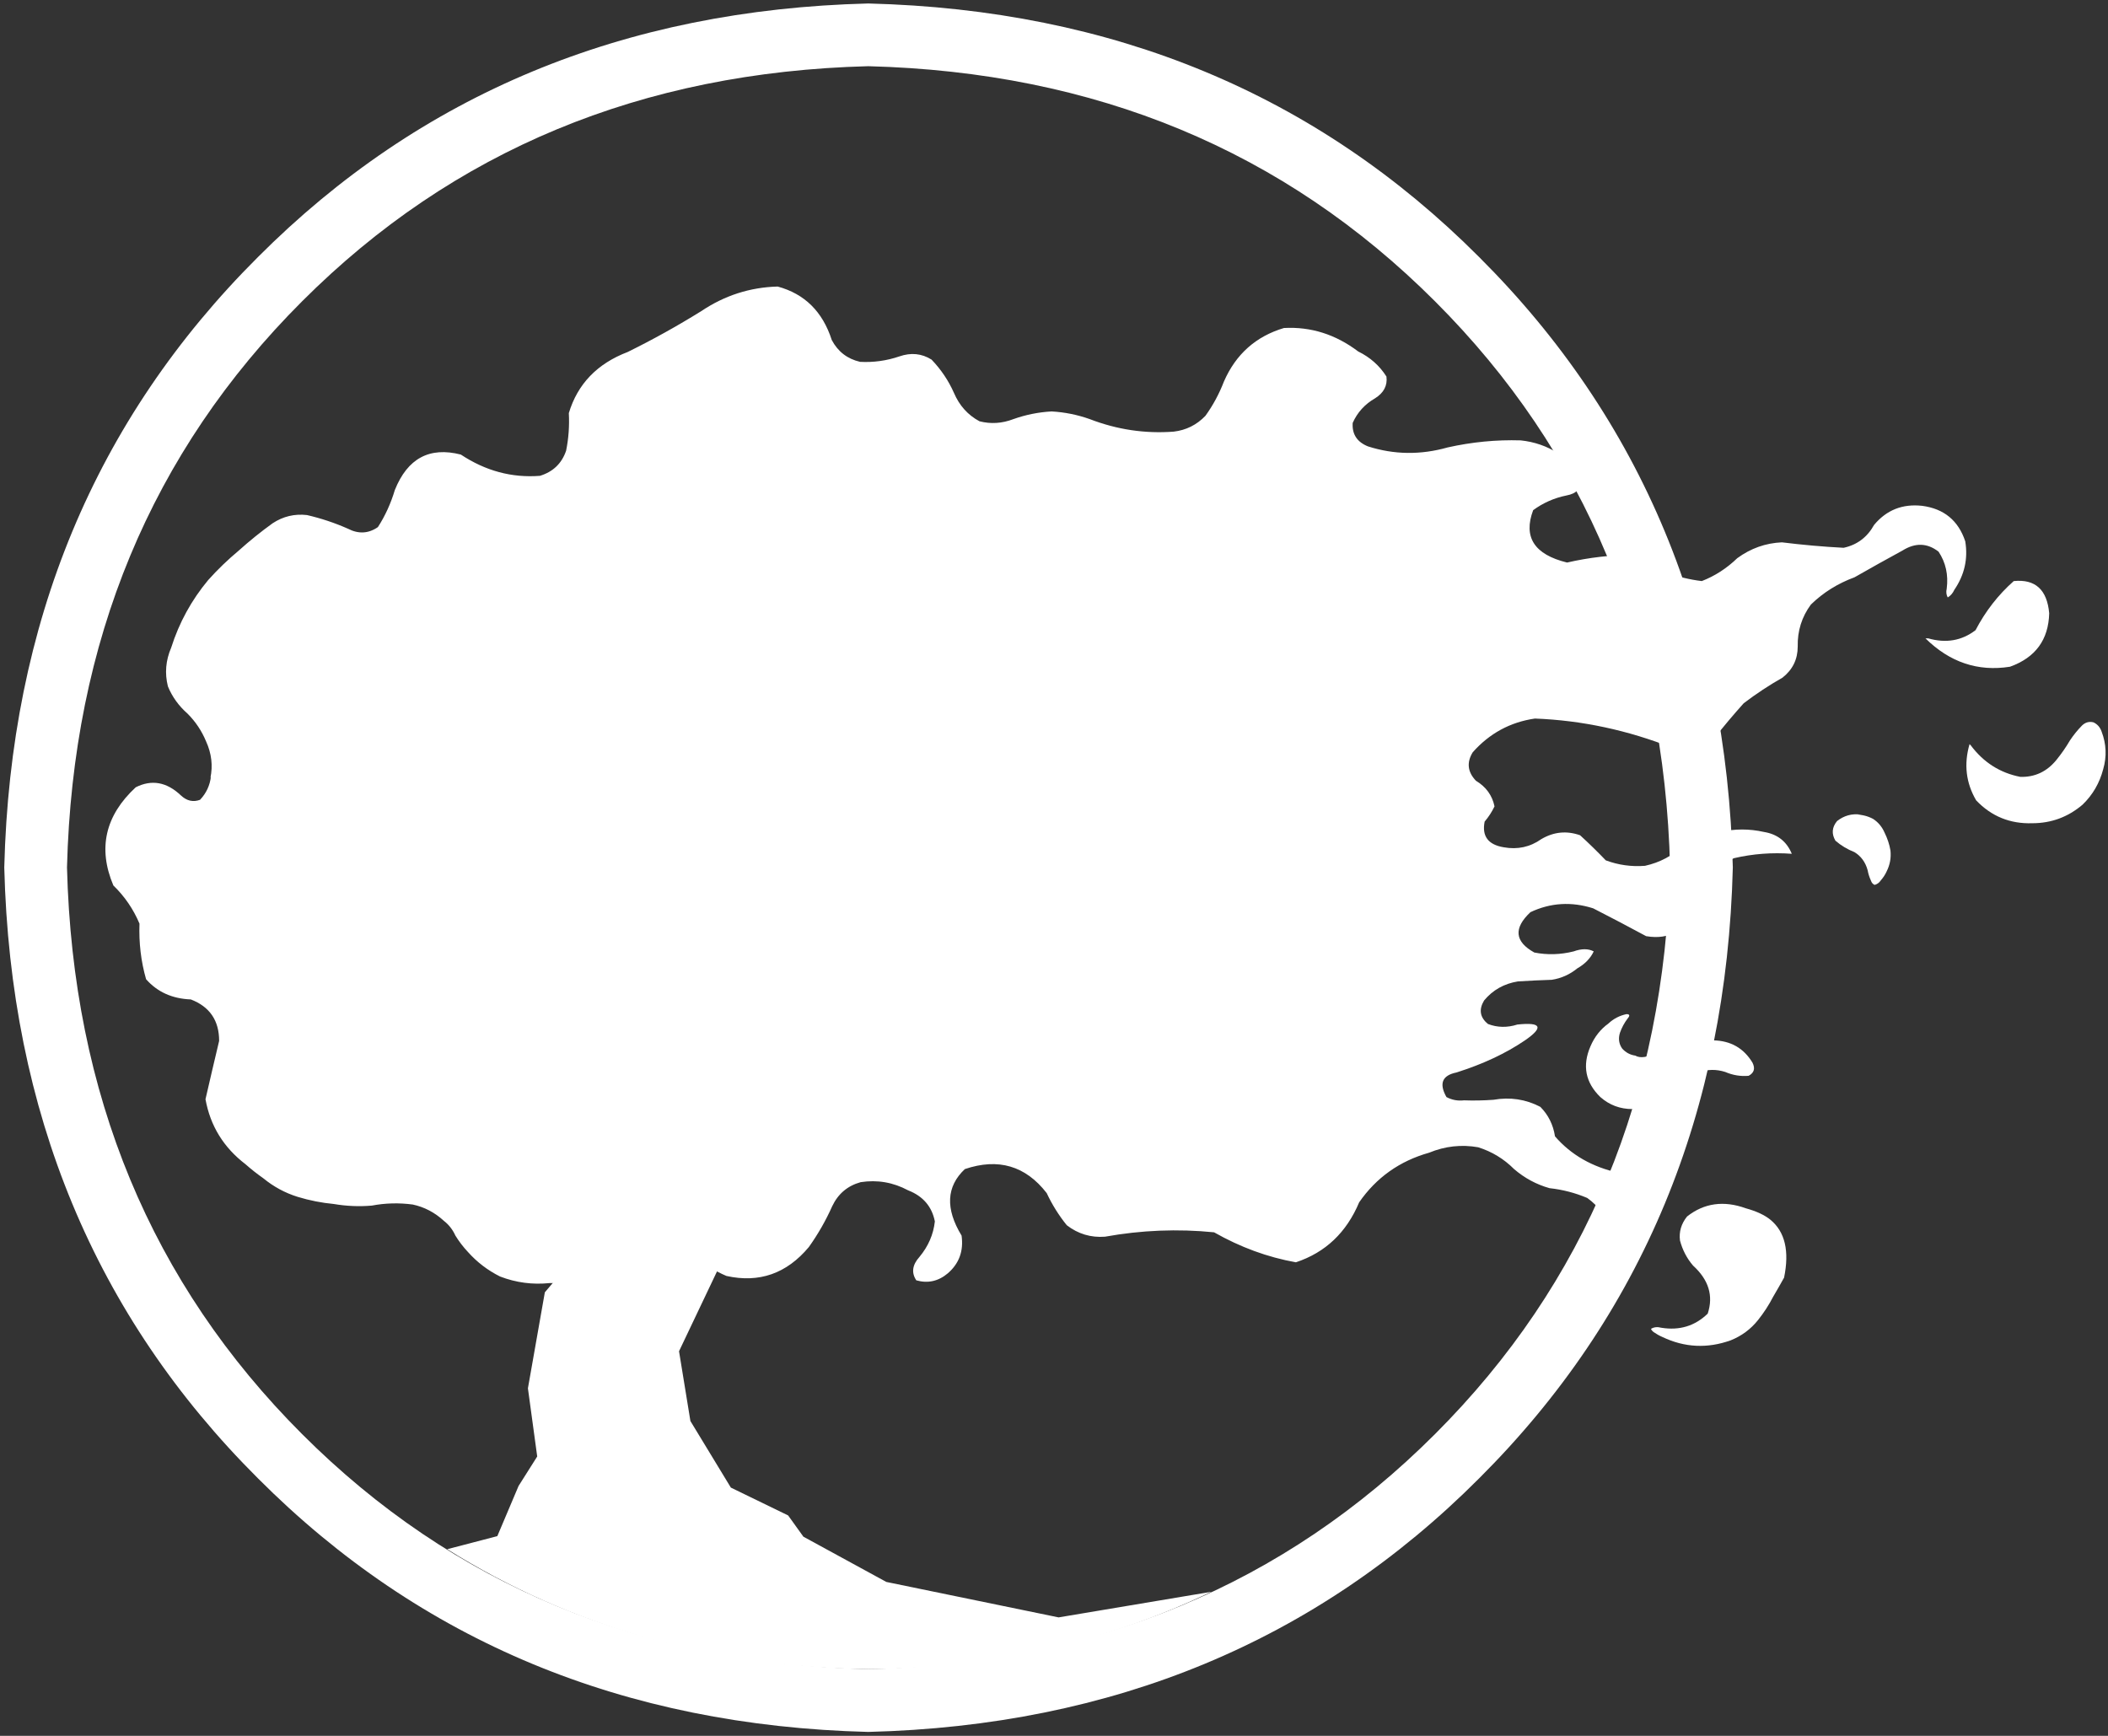 <?xml version="1.0" encoding="UTF-8"?>
<svg width="357px" height="294px" viewBox="0 0 357 294" version="1.1" xmlns="http://www.w3.org/2000/svg" xmlns:xlink="http://www.w3.org/1999/xlink">
    <rect x="0" y="0" width="357" height="294" fill="#333333" stroke="none"/>
    <!-- Generator: Sketch 64 (93537) - https://sketch.com -->
    <title>Artboard</title>
    <desc>Created with Sketch.</desc>
    <g id="Artboard" stroke="none" stroke-width="1" fill="none" fill-rule="evenodd">
        <path d="M147.042,11.212 C108.682,12.201 76.719,25.467 51.164,51.03 C25.6,76.585 12.327,108.55 11.346,146.915 C12.327,185.346 25.6,217.339 51.164,242.895 C76.719,268.458 108.682,281.731 147.042,282.712 C185.48,281.731 217.466,268.458 243.021,242.895 C268.584,217.339 281.865,185.346 282.838,146.915 C281.865,108.55 268.584,76.585 243.021,51.03 C217.466,25.467 185.48,12.201 147.042,11.212 Z M147.042,293.335 C105.667,292.29 71.197,277.971 43.679,250.379 C16.078,222.854 1.761,188.364 0.723,146.915 C1.761,105.533 16.078,71.07 43.679,43.545 C71.197,15.953 105.667,1.635 147.042,0.589 C188.497,1.635 222.988,15.953 250.506,43.545 C278.105,71.07 292.424,105.533 293.462,146.915 C292.424,188.364 278.105,222.854 250.506,250.379 C222.988,277.971 188.497,292.29 147.042,293.335 Z" id="Shape" fill="#FFFFFF"></path>
        <path d="M99.755,213.891 C98.831,215.002 97.778,215.863 96.601,216.484 C95.505,217.095 94.336,217.369 93.102,217.311 C90.206,217.614 87.407,217.247 84.686,216.201 C82.593,215.153 80.782,213.768 79.245,212.044 C78.436,211.183 77.735,210.259 77.122,209.271 C76.682,208.29 76.039,207.453 75.182,206.782 C73.637,205.359 71.882,204.436 69.905,204.011 C67.574,203.7 65.264,203.758 62.977,204.19 C60.826,204.378 58.668,204.284 56.51,203.916 C54.489,203.728 52.455,203.331 50.412,202.71 C48.261,202.039 46.327,200.986 44.603,199.571 C43.555,198.836 42.539,198.034 41.556,197.167 C37.861,194.339 35.611,190.673 34.801,186.176 C35.552,182.915 36.316,179.615 37.111,176.297 C37.111,172.846 35.516,170.501 32.318,169.274 C29.164,169.151 26.646,168.011 24.741,165.853 C23.875,162.836 23.507,159.697 23.622,156.436 C22.583,153.967 21.103,151.817 19.199,149.969 C16.54,143.682 17.813,138.139 22.988,133.341 C25.693,131.983 28.241,132.445 30.644,134.727 C31.633,135.65 32.708,135.894 33.878,135.462 C34.931,134.35 35.552,133.03 35.725,131.493 L35.631,131.767 C36.073,129.673 35.827,127.61 34.903,125.574 C34.166,123.793 33.113,122.218 31.764,120.87 C30.284,119.569 29.164,118.032 28.436,116.251 C27.873,114.026 28.069,111.841 28.993,109.69 C30.341,105.439 32.442,101.622 35.263,98.237 C36.865,96.447 38.598,94.786 40.446,93.241 C42.293,91.582 44.198,90.045 46.175,88.622 C47.951,87.455 49.892,86.993 51.993,87.236 C54.397,87.793 56.706,88.565 58.921,89.546 C60.704,90.47 62.4,90.385 64.002,89.273 C65.236,87.36 66.188,85.267 66.868,82.994 C69.018,77.631 72.741,75.632 78.046,76.99 C82.225,79.761 86.692,80.958 91.441,80.591 C93.658,79.913 95.136,78.497 95.873,76.339 C96.298,74.246 96.449,72.118 96.335,69.967 C97.815,65.038 101.14,61.588 106.301,59.617 C110.552,57.524 114.709,55.214 118.772,52.689 C122.72,50.041 127.029,48.655 131.705,48.532 C136.267,49.766 139.319,52.783 140.863,57.59 C141.911,59.56 143.505,60.787 145.656,61.285 C147.943,61.407 150.16,61.097 152.318,60.362 C154.28,59.682 156.106,59.863 157.767,60.909 C159.361,62.577 160.632,64.452 161.556,66.545 C162.48,68.703 163.923,70.305 165.885,71.353 C167.805,71.842 169.711,71.721 171.624,70.985 C173.717,70.241 175.875,69.808 178.09,69.685 C180.298,69.808 182.456,70.241 184.557,70.985 C189.176,72.766 193.909,73.474 198.774,73.106 C200.874,72.861 202.665,71.966 204.143,70.429 C205.436,68.639 206.474,66.704 207.284,64.604 C209.303,59.985 212.695,56.97 217.445,55.554 C221.998,55.309 226.184,56.63 230.009,59.523 C232.03,60.513 233.632,61.927 234.801,63.774 C234.997,65.319 234.339,66.545 232.86,67.469 C231.143,68.458 229.879,69.843 229.085,71.626 C228.956,73.539 229.822,74.86 231.67,75.604 C236.093,77.018 240.597,77.075 245.159,75.783 C249.279,74.86 253.406,74.462 257.536,74.586 C259.873,74.832 262.003,75.567 263.901,76.801 C265.698,77.847 266.982,79.299 267.792,81.147 C267.849,82.684 267.019,83.608 265.286,83.918 C263.193,84.343 261.323,85.18 259.649,86.407 C257.933,90.969 259.845,93.921 265.388,95.277 C269.14,94.418 272.873,93.986 276.568,93.986 C280.196,96.447 284.073,97.927 288.207,98.416 C290.424,97.557 292.424,96.266 294.212,94.542 C296.486,92.873 299.005,91.979 301.776,91.855 C305.297,92.29 308.769,92.6 312.226,92.779 C314.5,92.29 316.224,90.998 317.386,88.905 C319.487,86.379 322.201,85.304 325.528,85.672 C329.224,86.161 331.648,88.16 332.824,91.676 C333.314,94.627 332.701,97.37 330.977,99.896 C330.724,100.452 330.364,100.885 329.857,101.188 C329.619,100.755 329.554,100.264 329.685,99.708 C329.988,97.37 329.527,95.277 328.3,93.43 C326.386,91.95 324.359,91.892 322.201,93.241 C319.487,94.721 316.773,96.23 314.073,97.775 C311.23,98.821 308.769,100.358 306.683,102.394 C305.139,104.485 304.396,106.854 304.453,109.502 C304.453,111.66 303.601,113.413 301.878,114.771 C299.596,116.062 297.41,117.513 295.309,119.107 C293.591,121.021 291.925,122.991 290.33,125.027 C288.287,126.686 285.957,127.242 283.3,126.686 C275.664,123.669 267.884,122.002 259.938,121.699 C255.745,122.313 252.237,124.225 249.408,127.421 C248.355,129.147 248.544,130.749 249.95,132.229 C251.683,133.274 252.721,134.727 253.103,136.574 C252.664,137.498 252.108,138.355 251.43,139.157 C250.945,141.618 252.021,143.068 254.663,143.503 C257.009,143.927 259.13,143.466 261.035,142.117 C263.136,140.883 265.323,140.665 267.596,141.467 C269.083,142.823 270.526,144.238 271.949,145.718 C274.099,146.518 276.322,146.821 278.587,146.642 C281.12,146.085 283.3,144.916 285.148,143.126 C286.995,141.899 289.059,141.156 291.348,140.91 C293.809,140.354 296.27,140.354 298.739,140.91 C301.011,141.278 302.585,142.512 303.45,144.606 C300.124,144.36 296.854,144.606 293.658,145.35 C290.134,146.887 287.869,149.629 286.822,153.57 C285.458,157.568 282.788,159.235 278.783,158.557 C275.816,156.955 272.836,155.388 269.811,153.843 C266.116,152.674 262.58,152.892 259.188,154.494 C256.302,157.2 256.51,159.48 259.845,161.328 C262.053,161.76 264.268,161.696 266.498,161.139 C267.849,160.65 268.982,160.65 269.905,161.139 C269.349,162.316 268.425,163.27 267.134,164.005 C265.85,165.053 264.4,165.701 262.803,165.947 C260.884,166.012 258.979,166.098 257.074,166.22 C254.727,166.597 252.815,167.673 251.335,169.454 C250.412,170.998 250.635,172.319 251.993,173.431 C253.588,174.045 255.254,174.073 256.972,173.526 C261.035,173.091 261.477,173.988 258.264,176.203 C255.008,178.418 251.127,180.236 246.637,181.651 C244.235,182.143 243.679,183.528 244.963,185.808 C245.887,186.3 246.875,186.486 247.93,186.364 C249.582,186.422 251.256,186.392 252.917,186.27 C255.745,185.779 258.395,186.176 260.861,187.467 C262.212,188.825 263.042,190.492 263.345,192.463 C266.059,195.602 269.66,197.666 274.164,198.647 C276.322,200.618 277.273,203.115 277.03,206.132 C277.201,208.535 276.568,210.505 275.088,212.044 C273.796,211.43 272.987,210.194 272.677,208.347 C272.006,206.067 270.715,204.255 268.808,202.898 C266.774,202.039 264.651,201.483 262.421,201.239 C260.206,200.618 258.206,199.543 256.416,198.006 C254.7,196.28 252.664,195.046 250.332,194.311 C247.489,193.812 244.717,194.122 242.018,195.235 C237.017,196.648 233.083,199.449 230.182,203.634 C228.032,208.752 224.466,212.136 219.465,213.795 C214.674,212.94 210.055,211.242 205.608,208.715 C199.452,208.101 193.296,208.347 187.132,209.459 C184.743,209.638 182.585,208.997 180.666,207.517 C179.324,205.858 178.184,204.038 177.261,202.069 C173.68,197.45 169.061,196.092 163.404,198.006 C160.263,200.957 160.076,204.716 162.848,209.271 C163.208,211.865 162.443,213.984 160.538,215.643 C158.936,217.001 157.153,217.406 155.182,216.849 C154.317,215.56 154.497,214.23 155.723,212.872 C157.203,211.091 158.077,209.091 158.323,206.867 C157.824,204.349 156.316,202.588 153.796,201.607 C151.263,200.249 148.586,199.787 145.758,200.221 C143.542,200.835 141.939,202.191 140.943,204.284 C139.847,206.745 138.519,209.055 136.982,211.212 C133.222,215.711 128.566,217.339 123.023,216.105 C121.002,215.249 119.176,214.078 117.582,212.598 C117.386,212.107 115.518,211.277 111.938,210.1 C108.438,208.873 104.374,210.137 99.755,213.891 Z" id="Path" fill="#FFFFFF"></path>
        <path d="M276.935,178.786 C276.069,178.664 275.333,178.267 274.72,177.588 C274.164,176.787 274.04,175.892 274.351,174.911 C274.654,174.045 275.088,173.243 275.644,172.508 C276.069,172.016 276.012,171.763 275.448,171.763 C274.279,172.016 273.268,172.535 272.411,173.337 C271.045,174.326 270.035,175.617 269.349,177.221 C267.943,180.482 268.497,183.347 271.025,185.808 C272.562,187.164 274.373,187.844 276.473,187.844 C278.811,187.656 280.897,186.854 282.744,185.441 C284.289,184.025 285.92,182.764 287.653,181.651 C289.131,181.095 290.641,181.067 292.178,181.557 C293.462,182.113 294.798,182.329 296.139,182.207 C297.063,181.716 297.286,180.973 296.797,179.992 C295.309,177.524 293.102,176.26 290.134,176.203 C286.692,175.892 283.516,176.57 280.63,178.23 C279.029,179.096 277.794,179.277 276.935,178.786 Z" id="Path" fill="#FFFFFF"></path>
        <path d="M295.677,204.652 C291.925,203.296 288.597,203.758 285.711,206.037 C284.723,207.272 284.326,208.63 284.512,210.1 C284.939,211.706 285.674,213.127 286.729,214.353 C289.37,216.755 290.206,219.462 289.211,222.486 C287.06,224.578 284.44,225.38 281.358,224.881 C280.688,224.702 280.104,224.759 279.605,225.069 C279.67,225.258 279.821,225.437 280.067,225.625 C280.507,225.928 280.991,226.209 281.554,226.455 C285.307,228.238 289.153,228.424 293.102,227.011 C294.949,226.267 296.486,225.134 297.721,223.589 C298.702,222.363 299.568,221.034 300.296,219.621 C300.917,218.573 301.53,217.491 302.144,216.388 C303.067,211.892 302.303,208.63 299.834,206.594 C298.853,205.792 297.467,205.143 295.677,204.652 Z" id="Path" fill="#FFFFFF"></path>
        <path d="M314.247,137.96 L315.077,137.96 C313.612,137.771 312.285,138.139 311.115,139.063 C310.249,140.11 310.155,141.221 310.84,142.39 C311.764,143.192 312.839,143.841 314.073,144.332 C315.171,145.01 315.921,146.021 316.291,147.377 C316.405,147.998 316.594,148.583 316.845,149.13 C316.969,149.507 317.177,149.751 317.48,149.875 C317.92,149.751 318.253,149.507 318.506,149.13 C318.931,148.641 319.278,148.121 319.524,147.565 C320.078,146.453 320.289,145.284 320.158,144.049 C319.986,143.004 319.638,141.993 319.154,141.005 C318.715,140.016 318.072,139.251 317.214,138.695 C316.291,138.204 315.3,137.96 314.247,137.96 Z" id="Path" fill="#FFFFFF"></path>
        <path d="M326.083,108.116 C330.205,112.179 334.982,113.782 340.401,112.923 C344.71,111.379 346.927,108.362 347.042,103.865 C346.681,99.867 344.682,98.048 341.037,98.416 C338.395,100.755 336.244,103.527 334.57,106.73 C332.239,108.521 329.554,108.982 326.545,108.116 L326.083,108.116 Z" id="Path" fill="#FFFFFF"></path>
        <path d="M333.552,126.036 C332.571,129.428 332.939,132.596 334.672,135.556 C337.248,138.263 340.424,139.554 344.176,139.43 C347.389,139.43 350.225,138.385 352.686,136.291 C354.41,134.632 355.572,132.626 356.185,130.287 C356.806,128.136 356.719,126.008 355.919,123.915 C355.666,123.179 355.204,122.651 354.533,122.34 C353.796,122.161 353.148,122.34 352.584,122.897 C351.856,123.641 351.176,124.471 350.563,125.394 C349.878,126.564 349.105,127.674 348.254,128.722 C346.644,130.691 344.618,131.645 342.157,131.578 C338.705,130.908 335.906,129.117 333.748,126.224 L333.552,126.036 Z" id="Path" fill="#FFFFFF"></path>
        <path d="M133.011,182.764 L129.224,183.225 C132.608,184.452 136.021,184.855 139.478,184.423 C141.752,183.99 143.346,182.727 144.27,180.633 C144.581,178.85 144.335,177.127 143.542,175.458 C141.752,171.83 142.214,168.84 144.928,166.503 C148.991,166.935 152.996,168.256 156.937,170.472 C163.034,169.426 166.195,165.731 166.441,159.386 C165.467,155.013 163.367,151.231 160.17,148.027 C158.567,144.764 159.339,142.268 162.48,140.543 C165.676,138.817 168.599,137.62 171.256,136.942 C174.755,135.894 178.147,134.603 181.418,133.058 C183.943,131.578 186.613,130.475 189.442,129.731 C192.719,129.117 195.851,129.579 198.875,131.116 C200.909,132.596 203.127,133.55 205.528,133.982 C208.669,133.614 211.612,132.502 214.384,130.655 C217.907,128.931 221.565,127.488 225.39,126.318 C221.384,126.194 217.907,124.774 214.94,122.067 C211.808,118.004 208.228,114.431 204.222,111.349 C198.508,109.936 193.137,111.17 188.15,115.044 C181.569,119.296 174.423,121.511 166.729,121.699 C164.196,121.454 161.728,120.776 159.339,119.663 C157.73,118.804 156.034,118.098 154.258,117.542 C150.622,117.175 147.33,118.22 144.372,120.681 C140.987,123.085 137.406,123.641 133.647,122.34 C130.702,119.946 127.468,118.372 123.947,117.636 C120.202,118.56 116.621,120.927 113.229,124.744 C109.844,128.504 106.301,128.966 102.606,126.13 C99.72,121.699 95.93,118.588 91.254,116.798 C85.033,117.721 80.941,121.454 78.97,127.977 C77.663,131.116 76.719,134.387 76.106,137.771 C75.86,139.619 75.485,141.437 74.986,143.22 C73.449,144.822 71.328,145.594 68.621,145.529 C64.248,147.131 62.212,150.242 62.515,154.861 C64.248,160.339 67.906,164.164 73.506,166.315 C77.584,167.484 81.244,169.332 84.512,171.857 C85.495,173.149 86.419,174.534 87.284,176.014 C88.446,177.805 89.896,179.371 91.614,180.727 C104.8,187.807 118.6,188.485 133.011,182.764 Z" id="Path" fill="#FFFFFF"></path>
        <path d="M210.227,178.691 L203.127,171.122 L217.155,155.512 L232.78,148.301 L217.445,152.364 L217.445,145.529 L214.016,155.135 L198.046,171.122 L178.09,176.759 L163.404,170.754 L153.796,159.848 L135.956,164.194 L130.977,163.637 L135.321,153.57 L142.524,152.09 L152.49,140.448 L169.674,137.404 L173.103,142.023 L186.208,153.57 L172.813,136.753 L191.845,132.04 L205.898,133.888 L195.274,128.901 L200.261,124.282 L217.445,108.672 L201.185,119.569 L212.169,97.681 L205.898,88.349 L209.037,98.322 L195.908,121.794 L189.637,127.336 L150.009,136.753 L140.309,148.951 L133.473,148.951 L118.506,167.059 L104.085,167.983 L102.526,163.911 L99.755,159.848 L99.372,146.085 L98.182,142.664 L104.085,135.83 L109.996,135.83 L115.633,138.327 L114.073,144.511 L118.772,138.601 L127.548,136.112 L130.977,136.48 L132.167,132.964 L138.727,126.412 L154.072,119.296 L139.385,122.717 L136.88,112.367 L135.596,124.838 L128.104,131.399 L117.848,134.265 L104.085,131.116 L108.148,119.296 L93.196,138.969 L86.901,130.193 L84.788,114.865 L82.838,129.552 L64.73,129.552 L83.206,132.691 L92.272,142.946 L95.309,149.875 L95.967,164.835 L98.831,168.907 L99.106,174.534 L95.309,176.759 L88.207,172.97 L76.66,170.754 L73.506,168.907 L71.949,163.27 L71.291,156.436 L76.935,145.812 L68.52,155.785 L66.036,160.772 L55.413,145.162 L56.048,142.946 L40.712,142.946 L51.625,145.812 L61.591,161.696 L51.625,167.333 L66.036,164.835 L73.139,173.893 L84.42,175.741 L92.826,184.79 L98.448,191.351 L98.182,211.948 L92.272,218.876 L89.406,235.137 L90.979,246.684 L87.825,251.671 L84.224,260.173 L75.736,262.388 C96.797,275.567 120.562,282.344 147.042,282.712 C167.986,282.533 187.356,278.158 205.146,269.6 L179.28,273.936 L150.101,267.931 L136.058,260.267 L133.473,256.667 L123.773,251.953 L116.924,240.679 L114.997,228.859 L121.543,215.098 L122.201,206.688 L118.772,200.4 L125.99,185.808 L135.956,180.454 L142.711,173.893 L158.785,172.97 L176.242,183.593 L201.545,174.817 L209.961,183.867 L231.208,181.095 L215.598,180.727 L244.603,165.117 L210.227,178.691 Z" id="Path" fill="#FFFFFF"></path>
    </g>
</svg>